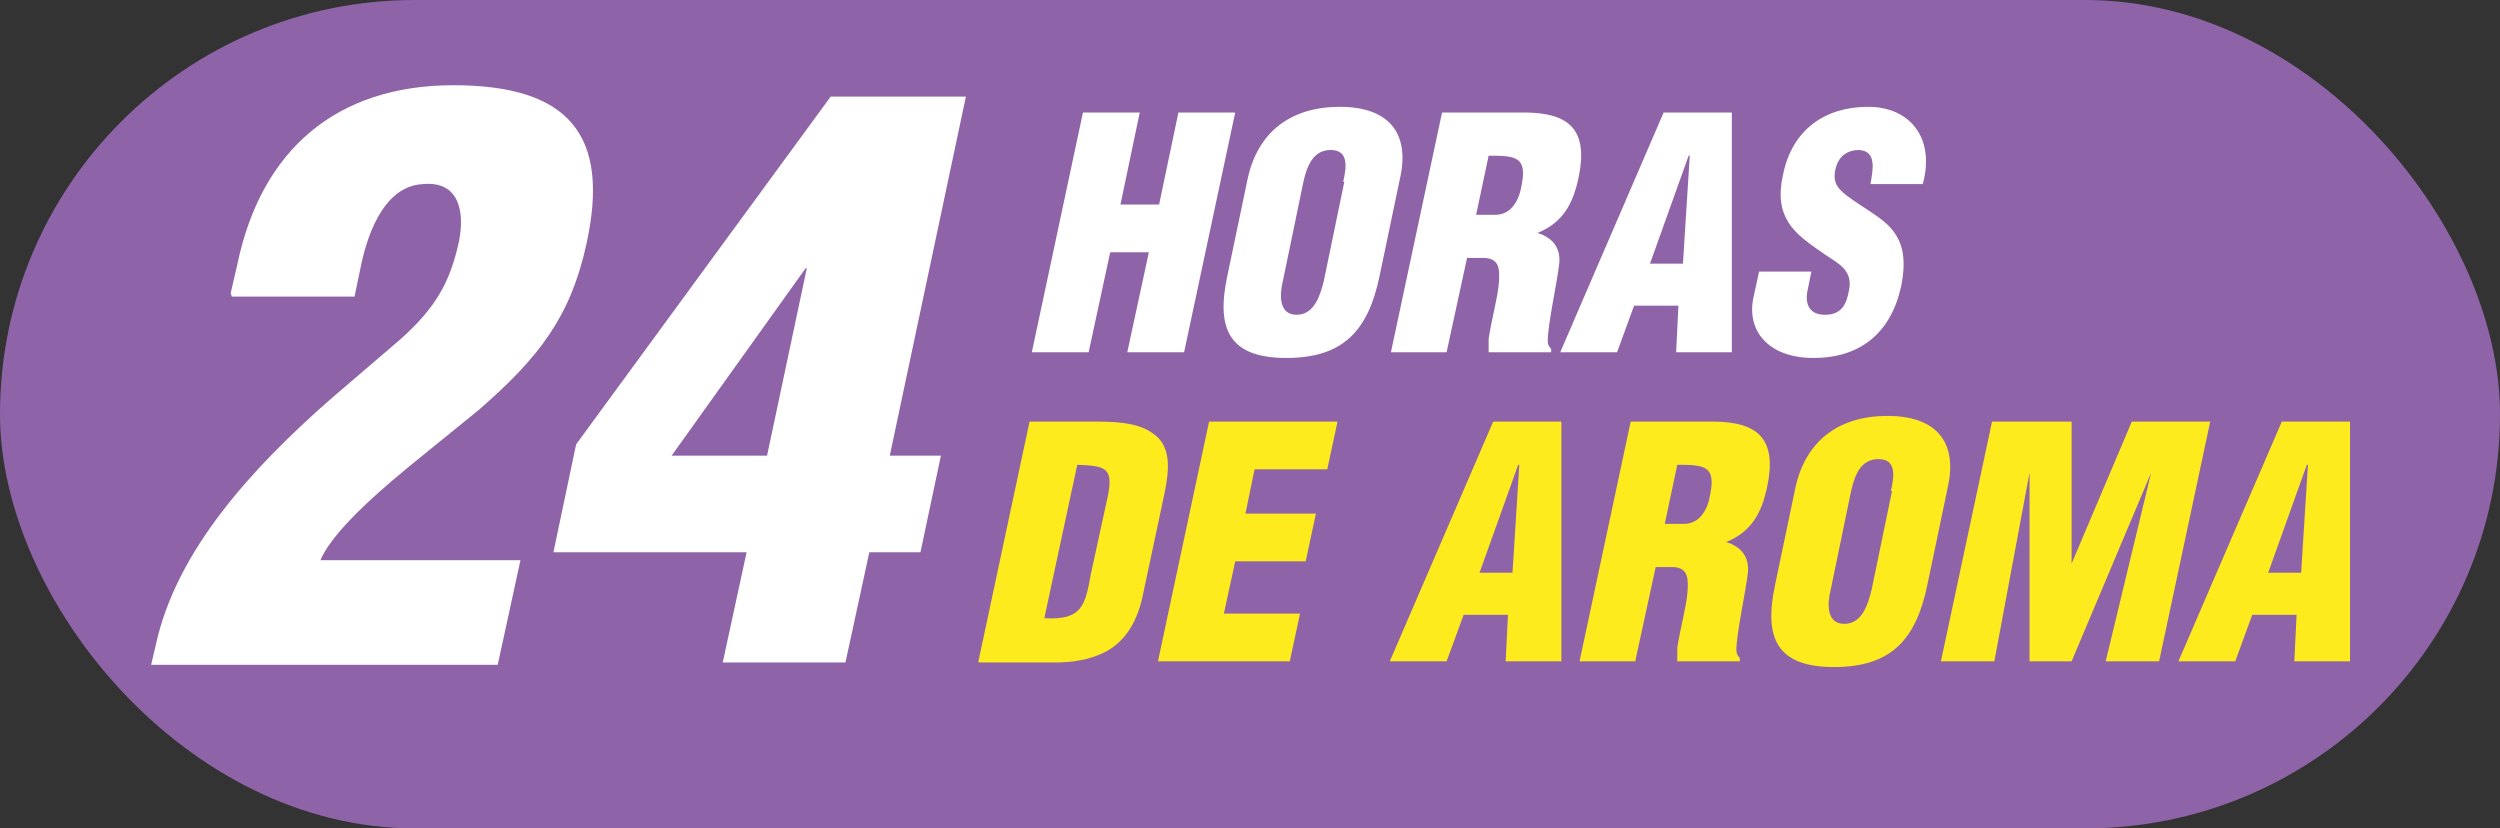 <?xml version="1.0" encoding="UTF-8"?>
<svg xmlns="http://www.w3.org/2000/svg" width="220" height="72.9" version="1.1" viewBox="0 0 220 72.9">
  <rect x="0" y="0" width="220" height="72.9" fill="#333333" stroke="none"/>
  <defs>
    <style>
      .cls-1 {
        fill: #8f63a7;
      }

      .cls-2 {
        fill: #fff;
      }

      .cls-3 {
        fill: #feeb1d;
      }
    </style>
  </defs>
  <!-- Generator: Adobe Illustrator 28.6.0, SVG Export Plug-In . SVG Version: 1.2.0 Build 709)  -->
  <g>
    <g id="Capa_1">
      <rect class="cls-1" x="0" y="0" width="220" height="72.9" rx="36.5" ry="36.5"/>
      <g>
        <path class="cls-2" d="M20.3,25.8l.6-2.6c2.1-10,8.7-15.7,19-15.7s13.8,4.5,11.7,14c-1.4,6.4-4.2,10-9.5,14.6l-5.3,4.3c-2.2,1.8-7.4,6-8.6,8.9h17.6l-2,9.2H13.3l.4-1.7c1.8-8.4,8.6-15.7,15.3-21.6l6.3-5.4c3-2.7,4.3-4.9,5.1-8.6.5-2.6,0-5.3-3.2-5-3.6.2-5,4.9-5.5,7.5l-.5,2.4h-10.8Z"/>
        <path class="cls-2" d="M50.7,39.1l22.4-30.6h11.9l-6.7,31.6h4.5l-1.8,8.5h-4.5l-2.1,9.7h-10.8l2.1-9.7h-17l2-9.5ZM67.5,40.1l3.5-16.5h-.1l-11.8,16.5h8.4Z"/>
      </g>
      <g>
        <path class="cls-2" d="M90.8,31l4.5-21.1h5l-1.7,8.1h3.4l1.7-8.1h5l-4.5,21.1h-5l1.9-8.8h-3.4l-1.9,8.8h-5Z"/>
        <path class="cls-2" d="M121.4,24.3c-1,4.8-3.2,7.2-8.2,7.2s-6.2-2.5-5.2-7.2l1.8-8.6c.9-4.1,3.8-6.3,8.1-6.3s6.2,2.3,5.3,6.3l-1.8,8.6ZM118.2,16c.3-1.3.5-2.8-1.1-2.8s-2.1,1.5-2.4,2.8l-1.8,8.7c-.3,1.2-.4,3,1.2,3s2.1-1.8,2.4-3l1.8-8.7Z"/>
        <path class="cls-2" d="M127.4,31h-5l4.5-21.1h7.2c4.1,0,5.7,1.6,4.8,5.8-.5,2.3-1.4,3.9-3.6,4.8h0c1.3.4,2.1,1.3,1.9,2.8-.2,1.7-1,5.3-1,6.7,0,.3.1.5.3.7v.3h-5.5c0-.4,0-.8,0-1.2.3-1.9.8-3.6.9-4.9.1-1.3,0-2.1-1.2-2.2h-1.6l-1.8,8.3ZM129.9,18.9h1.7c1.4,0,2.1-1.3,2.3-2.6.5-2.5-.5-2.6-2.9-2.6l-1.1,5.2Z"/>
        <path class="cls-2" d="M137.3,31l9.1-21.1h6v21.1c0,0-4.9,0-4.9,0l.2-4.1h-3.9l-1.5,4.1h-5ZM148.6,13.7h0l-3.4,9.5h2.9l.6-9.5Z"/>
        <path class="cls-2" d="M159.4,23.9l-.3,1.5c-.3,1.2,0,2.3,1.5,2.3s1.9-1,2.1-2.1c.4-1.8-.9-2.4-2.1-3.2-1.3-.9-2.5-1.7-3.2-2.8-.7-1.1-.9-2.4-.5-4.2.8-4,3.7-6,7.5-6s5.9,2.9,4.8,6.8h-4.6c.2-1.2.6-2.9-1-3-1,0-1.7.5-2,1.4-.4,1.3,0,1.9.9,2.6,1.6,1.2,3.1,1.9,4,3s1.3,2.5.8,5c-.9,4.1-3.6,6.3-7.7,6.3s-5.9-2.5-5.3-5.3l.5-2.3h4.6Z"/>
        <path class="cls-3" d="M86.1,58.2l4.5-21.1h5.4c1.8,0,4,0,5.4,1,1.7,1.1,1.5,3.2,1.1,5.2l-2,9.4c-.5,2.1-1.5,3.7-3.1,4.6-1.5.8-3.1,1-4.6,1h-6.7ZM91.9,54.4c3.3.2,3.6-1.1,4.1-3.9l1.5-6.9c.5-2.5-.3-2.6-2.7-2.7l-2.9,13.5Z"/>
        <path class="cls-3" d="M101.9,58.2l4.5-21.1h11.3l-.9,4.2h-6.4l-.8,3.9h6.2l-.9,4.2h-6.2l-1,4.6h6.7l-.9,4.2h-11.7Z"/>
        <path class="cls-3" d="M122.3,58.2l9.1-21.1h6v21.1c0,0-4.9,0-4.9,0l.2-4.1h-3.9l-1.5,4.1h-5ZM133.6,40.9h0l-3.4,9.5h2.9l.6-9.5Z"/>
        <path class="cls-3" d="M144,58.2h-5l4.5-21.1h7.2c4.1,0,5.7,1.6,4.8,5.8-.5,2.3-1.4,3.9-3.6,4.8h0c1.3.4,2.1,1.3,1.9,2.8-.2,1.7-1,5.3-1,6.7,0,.3.1.5.3.7v.3h-5.5c0-.4,0-.8,0-1.2.3-1.9.8-3.6.9-4.9.1-1.3,0-2.1-1.2-2.2h-1.6l-1.8,8.3ZM146.5,46.1h1.7c1.4,0,2.1-1.3,2.3-2.6.5-2.5-.5-2.6-2.9-2.6l-1.1,5.2Z"/>
        <path class="cls-3" d="M169.6,51.5c-1,4.8-3.2,7.2-8.2,7.2s-6.2-2.5-5.2-7.2l1.8-8.6c.9-4.1,3.8-6.3,8.1-6.3s6.2,2.3,5.3,6.3l-1.8,8.6ZM166.4,43.2c.3-1.3.5-2.8-1.1-2.8s-2.1,1.5-2.4,2.8l-1.8,8.7c-.3,1.2-.4,3,1.2,3s2.1-1.8,2.4-3l1.8-8.7Z"/>
        <path class="cls-3" d="M170.8,58.2l4.5-21.1h7v12.5c0,0,0,0,0,0l5.3-12.5h6.9l-4.5,21.1h-4.7l4-16.6h0l-7,16.6h-3.7v-16.6c.1,0,0,0,0,0l-3.1,16.6h-4.7Z"/>
        <path class="cls-3" d="M191.7,58.2l9.1-21.1h6v21.1c0,0-4.9,0-4.9,0l.2-4.1h-3.9l-1.5,4.1h-5ZM203,40.9h0l-3.4,9.5h2.9l.6-9.5Z"/>
      </g>
    </g>
  </g>
</svg>